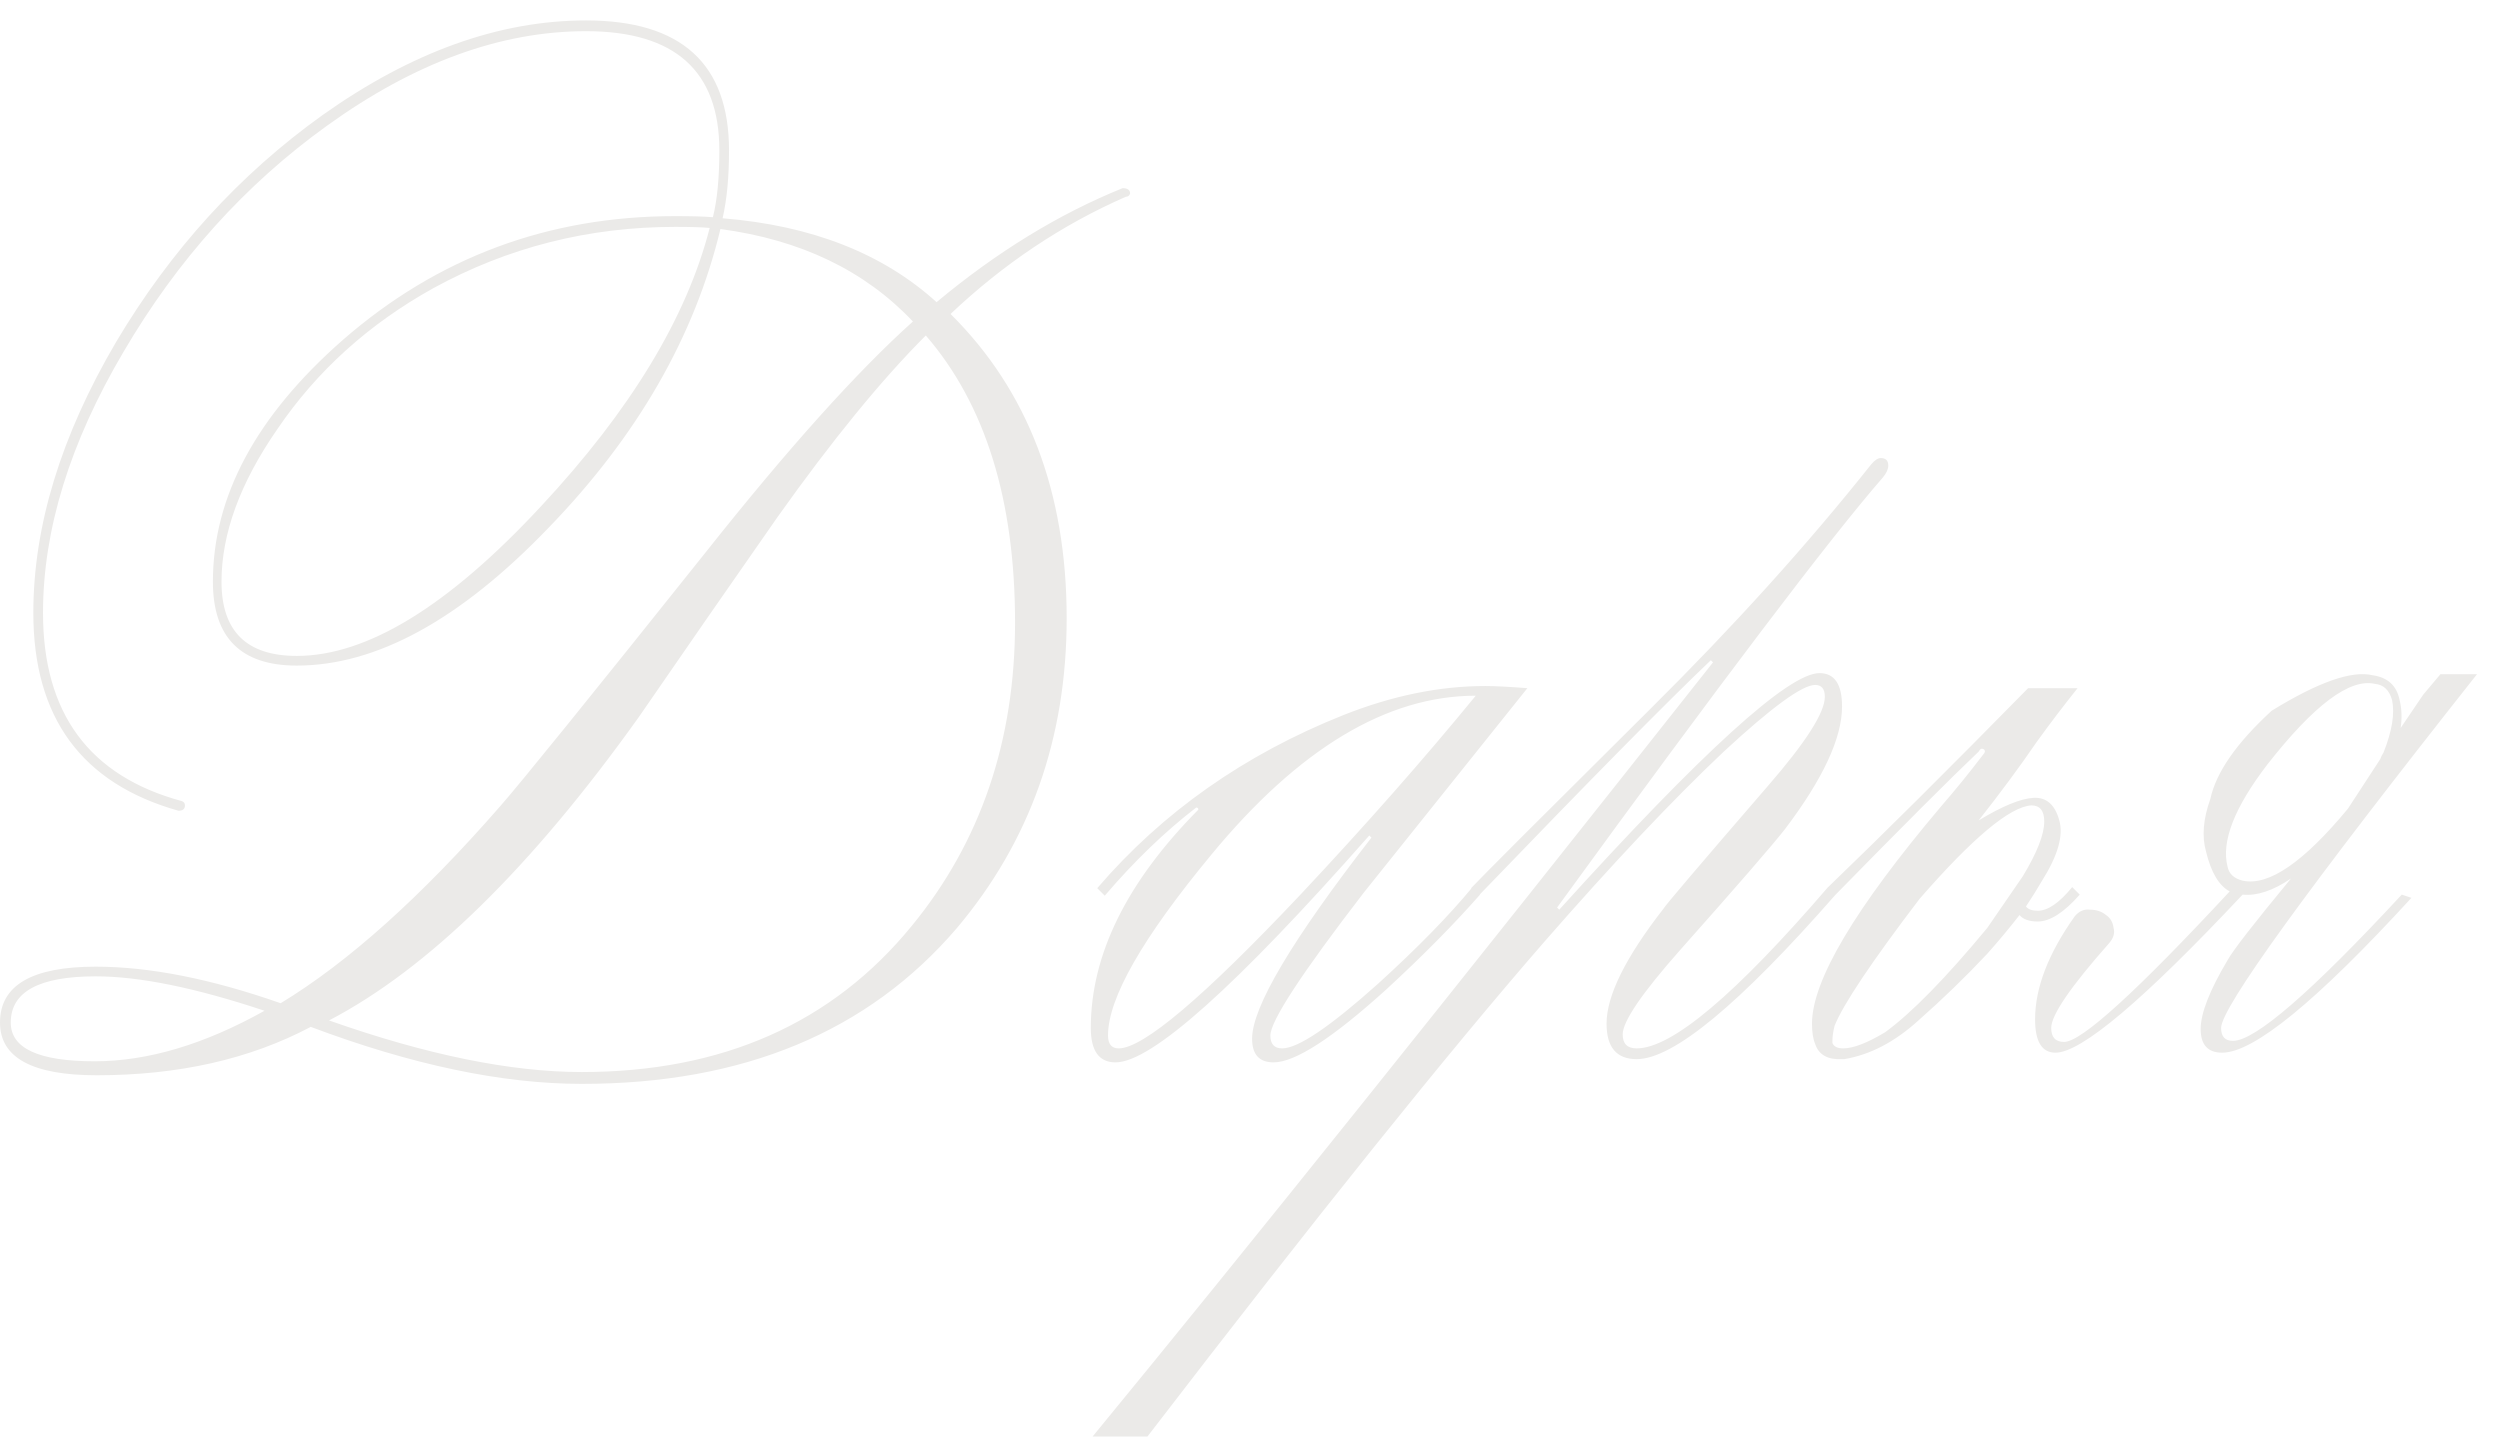 <?xml version="1.0" encoding="UTF-8"?> <svg xmlns="http://www.w3.org/2000/svg" width="93" height="54" viewBox="0 0 93 54" fill="none"><path d="M26.4 8.48C26.133 8.453 25.707 8.44 25.12 8.44C21.893 8.44 18.893 9.2 16.12 10.72C13.72 12.053 11.787 13.8 10.32 15.96C8.933 17.96 8.24 19.853 8.24 21.64C8.24 23.48 9.173 24.4 11.04 24.4C13.653 24.4 16.68 22.547 20.12 18.84C23.453 15.267 25.547 11.813 26.4 8.48ZM26.8 8.52C25.84 12.52 23.707 16.227 20.4 19.64C17.12 23.053 14 24.76 11.04 24.76C8.96 24.76 7.92 23.72 7.92 21.64C7.92 18.467 9.533 15.467 12.76 12.64C16.28 9.573 20.4 8.04 25.12 8.04C25.733 8.04 26.2 8.053 26.52 8.08C26.68 7.44 26.76 6.613 26.76 5.6C26.76 2.64 25.107 1.16 21.8 1.16C18.627 1.16 15.413 2.333 12.16 4.68C9.12 6.867 6.6 9.667 4.6 13.08C2.6 16.467 1.6 19.707 1.6 22.8C1.6 26.533 3.32 28.867 6.76 29.8C6.84 29.827 6.88 29.88 6.88 29.96C6.88 30.093 6.8 30.16 6.64 30.16C3.04 29.147 1.24 26.693 1.24 22.8C1.24 19.573 2.267 16.213 4.32 12.72C6.347 9.307 8.907 6.493 12 4.28C15.307 1.933 18.573 0.76 21.8 0.76C25.347 0.76 27.12 2.373 27.12 5.6C27.12 6.587 27.04 7.427 26.88 8.12C30.187 8.387 32.84 9.427 34.84 11.24C37.08 9.373 39.387 7.96 41.76 7C41.947 7 42.04 7.067 42.04 7.2C42.013 7.28 41.96 7.32 41.88 7.32C39.507 8.36 37.333 9.813 35.36 11.68C38.24 14.533 39.68 18.307 39.68 23C39.68 27.453 38.32 31.293 35.6 34.52C32.293 38.387 27.64 40.32 21.64 40.32C18.68 40.32 15.32 39.613 11.56 38.2C9.293 39.4 6.64 40 3.6 40C1.2 40 0 39.347 0 38.04C0 36.653 1.187 35.96 3.56 35.96C5.56 35.96 7.853 36.413 10.44 37.32C12.947 35.8 15.667 33.36 18.6 30C19.373 29.12 21.92 25.973 26.24 20.56C29.307 16.693 31.88 13.827 33.96 11.96C32.173 10.067 29.787 8.92 26.8 8.52ZM34.44 12.48C32.787 14.133 30.947 16.387 28.92 19.24C27.187 21.72 25.467 24.2 23.76 26.68C19.76 32.28 15.92 36.04 12.24 37.96C15.867 39.24 19 39.88 21.64 39.88C26.867 39.88 30.96 38.067 33.92 34.44C36.48 31.32 37.76 27.56 37.76 23.16C37.76 18.6 36.653 15.04 34.44 12.48ZM9.84 37.6C7.28 36.747 5.187 36.32 3.56 36.32C1.453 36.32 0.4 36.893 0.4 38.04C0.4 39 1.44 39.48 3.52 39.48C5.493 39.48 7.6 38.853 9.84 37.6ZM50.938 31.08C45.977 36.707 42.831 39.52 41.498 39.52C40.884 39.52 40.578 39.093 40.578 38.24C40.578 35.52 41.911 32.813 44.578 30.12C44.578 30.067 44.551 30.04 44.498 30.04C43.324 30.947 42.191 32.04 41.097 33.32L40.818 33.04C43.244 30.213 46.297 28.067 49.977 26.6C51.791 25.88 53.551 25.52 55.258 25.52C55.604 25.52 56.124 25.547 56.818 25.6C54.791 28.133 52.764 30.667 50.737 33.2C48.417 36.213 47.258 37.987 47.258 38.52C47.258 38.84 47.404 39 47.697 39C48.284 39 49.471 38.2 51.258 36.6C52.724 35.267 53.898 34.067 54.778 33L55.057 33.28C54.097 34.373 52.938 35.547 51.578 36.8C49.578 38.613 48.178 39.52 47.377 39.52C46.844 39.52 46.578 39.227 46.578 38.64C46.578 37.467 48.057 34.973 51.017 31.16L50.938 31.08ZM54.898 25.88C51.591 25.88 48.311 27.853 45.057 31.8C42.498 34.893 41.218 37.133 41.218 38.52C41.218 38.84 41.351 39 41.617 39C42.524 39 44.778 37.093 48.377 33.28C50.804 30.693 52.977 28.227 54.898 25.88ZM63.724 24.64L63.644 24.56C62.044 26.08 59.164 29 55.004 33.32L54.724 33.04C55.15 32.587 57.364 30.373 61.364 26.4C64.484 23.307 67.23 20.267 69.604 17.28C69.737 17.12 69.857 17.04 69.964 17.04C70.15 17.04 70.244 17.133 70.244 17.32C70.244 17.453 70.177 17.6 70.044 17.76C68.07 20.027 64.03 25.36 57.924 33.76L58.004 33.84C63.31 27.973 66.537 25.04 67.684 25.04C68.244 25.04 68.524 25.453 68.524 26.28C68.524 27.453 67.817 28.973 66.404 30.84C65.924 31.453 64.617 32.96 62.484 35.36C61.07 36.96 60.364 38 60.364 38.48C60.364 38.827 60.537 39 60.884 39C62.19 39 64.564 37 68.004 33L68.284 33.28C64.71 37.36 62.244 39.4 60.884 39.4C60.137 39.4 59.764 38.96 59.764 38.08C59.764 37.04 60.47 35.613 61.884 33.8C61.937 33.693 63.23 32.173 65.764 29.24C67.177 27.613 67.884 26.507 67.884 25.92C67.884 25.627 67.764 25.48 67.524 25.48C67.044 25.48 65.91 26.307 64.124 27.96C62.23 29.747 60.004 32.107 57.444 35.04C53.87 39.147 48.95 45.28 42.684 53.44H40.644C46.297 46.56 53.99 36.96 63.724 24.64ZM72.206 30C72.739 29.387 73.259 28.747 73.766 28.08C73.846 28 73.859 27.933 73.806 27.88C73.726 27.827 73.659 27.853 73.606 27.96C72.566 28.947 70.779 30.733 68.246 33.32L67.966 33.04C70.046 31.04 72.539 28.56 75.446 25.6H77.286C76.753 26.267 76.246 26.933 75.766 27.6C75.126 28.533 74.406 29.507 73.606 30.52C74.486 29.987 75.166 29.707 75.646 29.68C76.126 29.653 76.446 29.933 76.606 30.52C76.766 31.08 76.553 31.827 75.966 32.76C75.779 33.08 75.579 33.4 75.366 33.72C75.446 33.827 75.593 33.88 75.806 33.88C76.179 33.88 76.606 33.587 77.086 33L77.366 33.28C76.779 33.947 76.259 34.28 75.806 34.28C75.486 34.28 75.259 34.2 75.126 34.04C74.753 34.52 74.353 35 73.926 35.48C73.126 36.333 72.273 37.16 71.366 37.96C70.486 38.76 69.566 39.24 68.606 39.4H68.526C67.993 39.427 67.659 39.24 67.526 38.84C67.446 38.653 67.406 38.4 67.406 38.08C67.406 36.48 69.006 33.787 72.206 30ZM68.246 38.16C68.193 38.373 68.166 38.56 68.166 38.72V38.8C68.219 38.933 68.353 39 68.566 39C68.939 39 69.459 38.8 70.126 38.4C71.113 37.68 72.379 36.387 73.926 34.52L75.246 32.6C75.779 31.72 76.046 31.04 76.046 30.56C76.046 30.16 75.886 29.96 75.566 29.96C74.766 30.013 73.379 31.173 71.406 33.44C69.619 35.787 68.566 37.36 68.246 38.16ZM90.145 25.84L90.785 25.08H92.145C85.798 33.107 82.625 37.493 82.625 38.24C82.625 38.56 82.771 38.72 83.065 38.72C83.891 38.72 85.985 36.907 89.345 33.28L89.705 33.4C86.185 37.24 83.838 39.16 82.665 39.16C82.131 39.16 81.865 38.867 81.865 38.28C81.865 37.693 82.198 36.84 82.865 35.72C83.051 35.373 83.838 34.36 85.225 32.68C84.558 33.133 83.958 33.333 83.425 33.28C79.745 37.2 77.425 39.16 76.465 39.16C75.958 39.16 75.705 38.747 75.705 37.92C75.705 36.747 76.198 35.467 77.185 34.08C77.345 33.893 77.531 33.813 77.745 33.84C77.985 33.84 78.185 33.907 78.345 34.04C78.505 34.147 78.598 34.307 78.625 34.52C78.678 34.707 78.625 34.893 78.465 35.08C77.025 36.707 76.305 37.76 76.305 38.24C76.305 38.587 76.465 38.76 76.785 38.76C77.425 38.76 79.478 36.893 82.945 33.16C82.545 32.947 82.251 32.453 82.065 31.68C81.905 31.12 81.958 30.467 82.225 29.72C82.438 28.733 83.198 27.64 84.505 26.44C86.238 25.373 87.491 24.933 88.265 25.12C88.825 25.2 89.158 25.507 89.265 26.04C89.345 26.36 89.358 26.707 89.305 27.08L90.145 25.84ZM83.425 32.76C84.385 32.973 85.691 32.08 87.345 30.08L88.545 28.24C88.571 28.16 88.611 28.08 88.665 28C88.985 27.2 89.091 26.547 88.985 26.04C88.878 25.667 88.665 25.467 88.345 25.44C87.411 25.227 86.078 26.227 84.345 28.44C83.118 30.04 82.625 31.307 82.865 32.24C82.918 32.507 83.105 32.68 83.425 32.76Z" fill="#EBEAE8"></path></svg> 